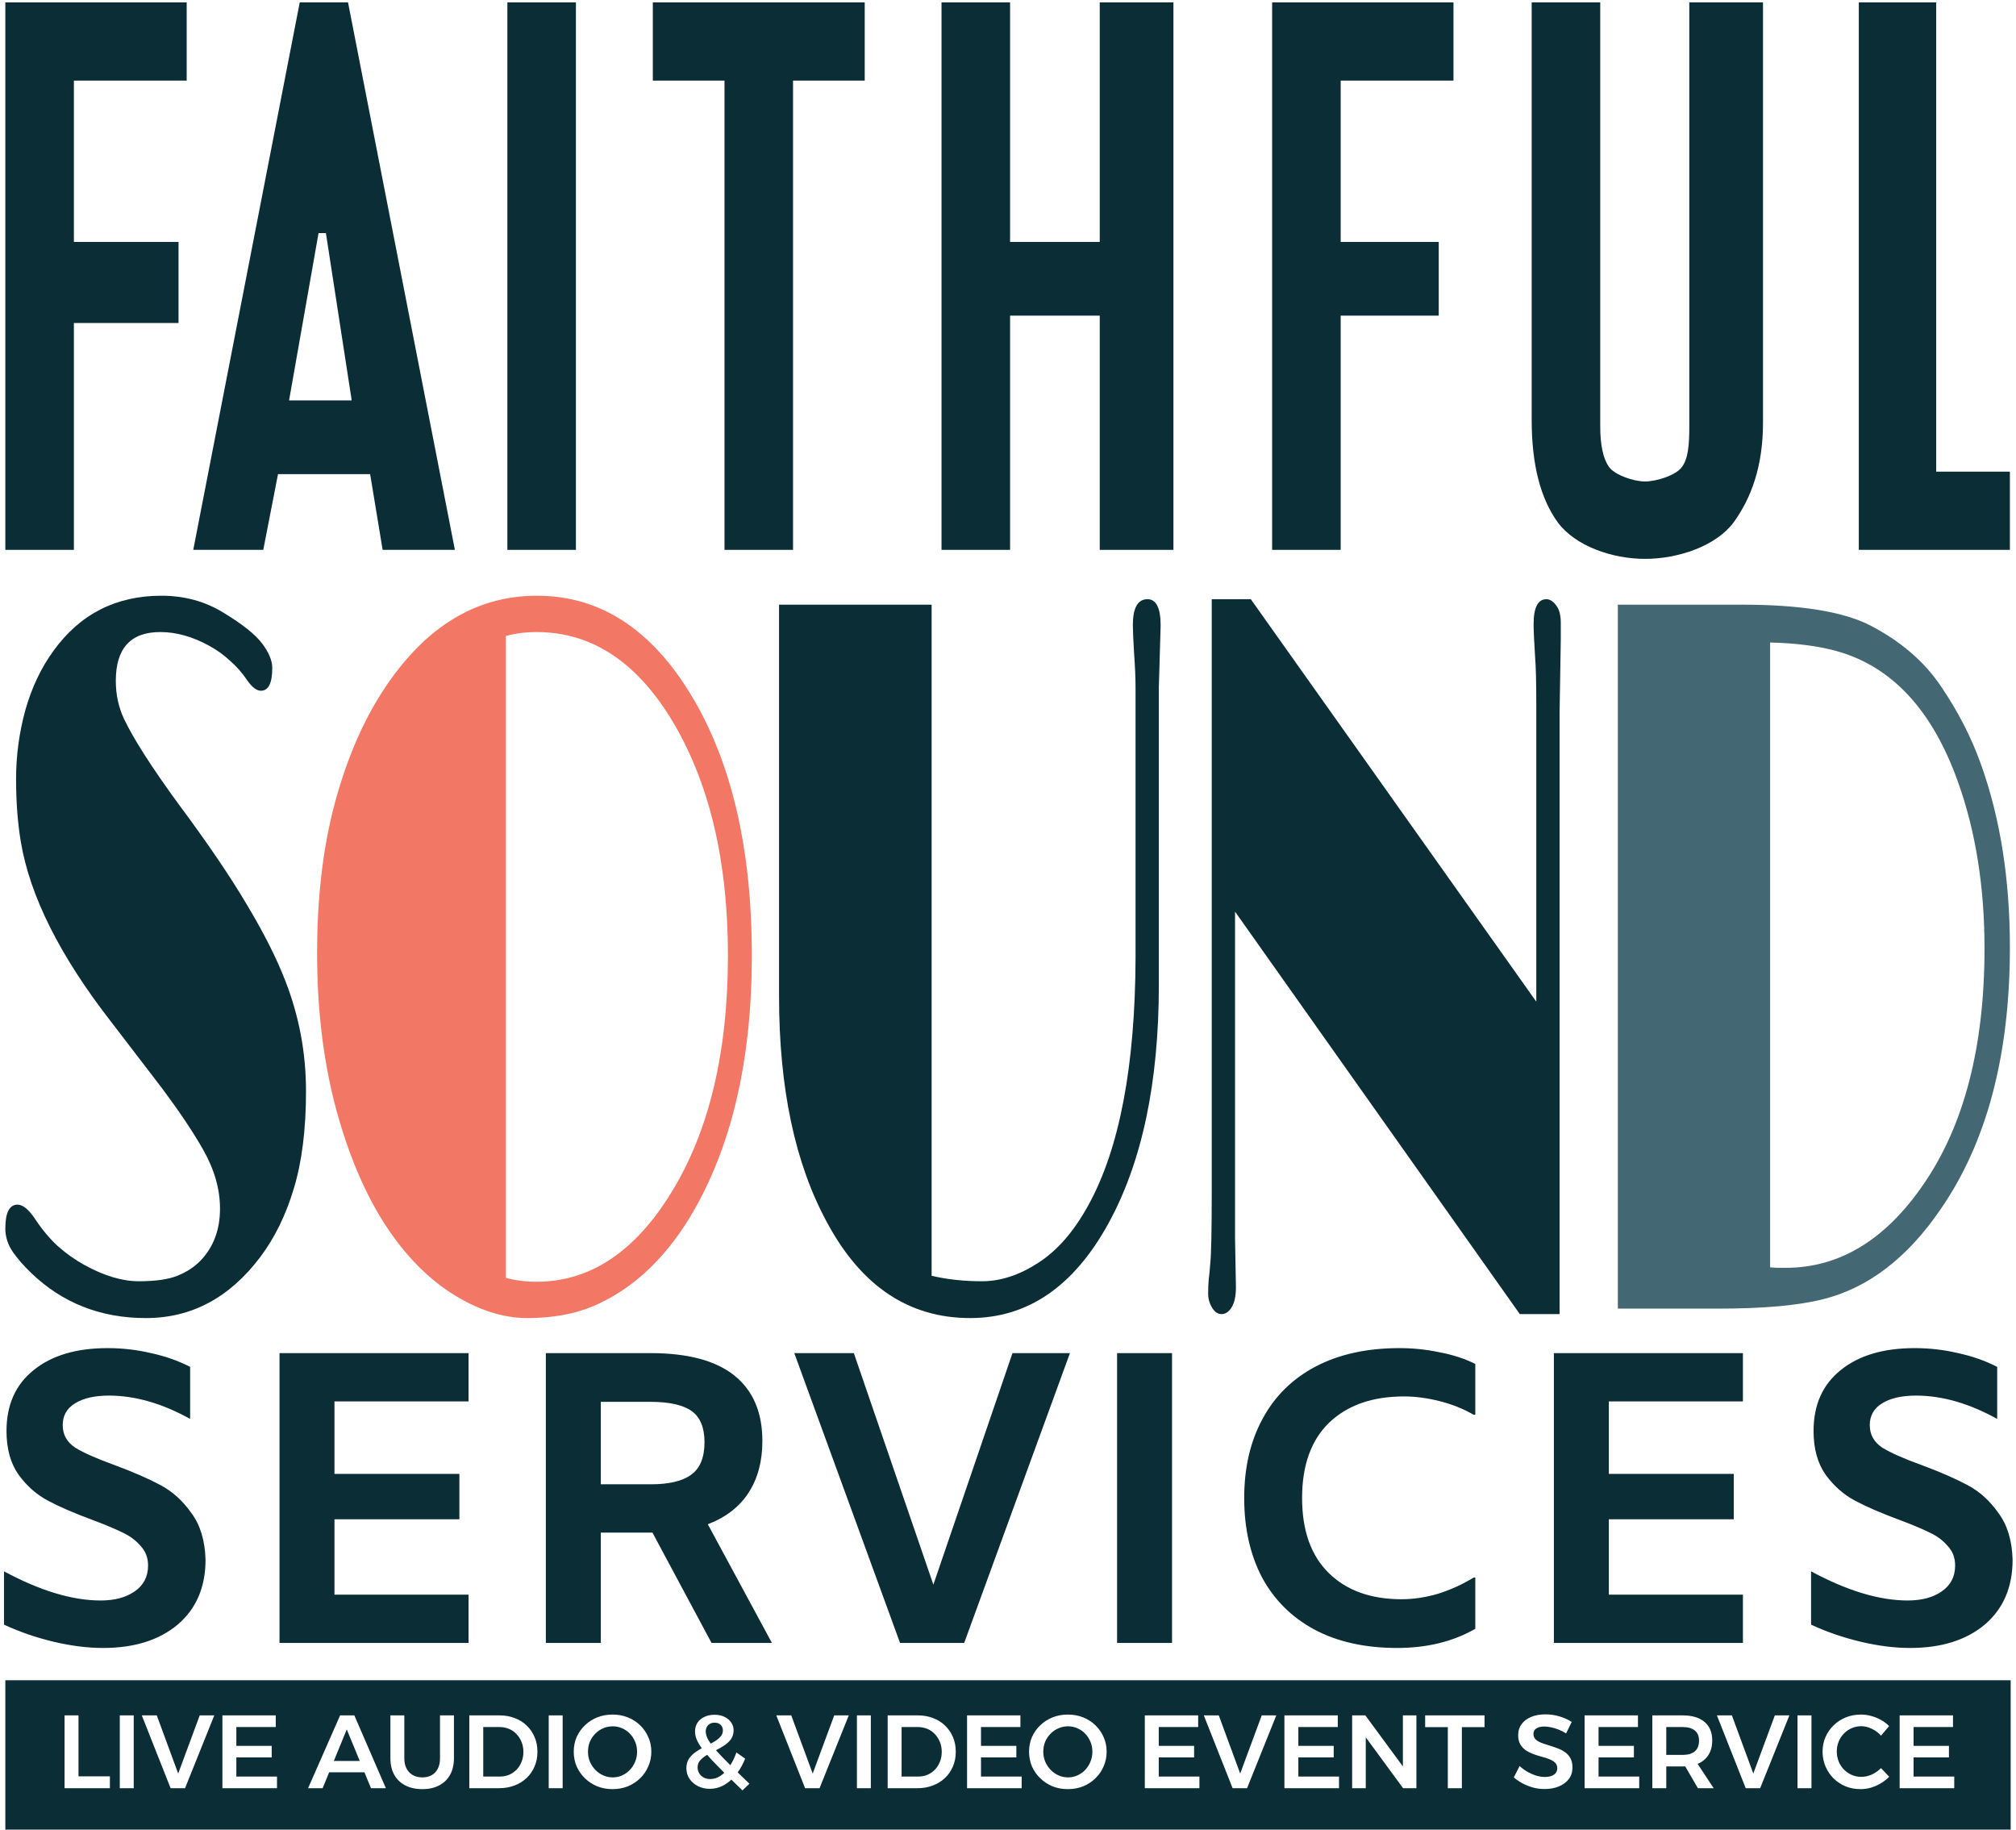 <svg width="378" height="343" viewBox="0 0 378 343" fill="none" xmlns="http://www.w3.org/2000/svg">
<path d="M1 0.445H35.003V15.108H13.854V45.354H33.473V60.554H13.854V103.083H1V0.445Z" fill="#0A2D36"/>
<path d="M56.204 0.445H65.254L85.291 103.083H71.745L69.4 88.882H52.127L49.364 103.083H36.236L56.204 0.445ZM65.945 75.064L61.109 43.7H59.727L54.2 75.064H65.945Z" fill="#0A2D36"/>
<path d="M95.133 0.445H107.987V103.083H95.133V0.445Z" fill="#0A2D36"/>
<path d="M135.842 15.108H122.404V0.445H162.133V15.108H148.695V103.083H135.842V15.108Z" fill="#0A2D36"/>
<path d="M176.536 0.445H189.389V45.354H206.2V0.445H220.018V103.083H206.2V59.173H189.389V103.083H176.536V0.445Z" fill="#0A2D36"/>
<path d="M238.524 0.445H272.527V15.108H251.377V45.354H269.764V59.173H251.377V103.083H238.524V0.445Z" fill="#0A2D36"/>
<path d="M308.455 104.773C302.223 104.773 295.37 102.35 292.098 97.951C288.826 93.454 287.19 87.052 287.19 78.743V0.445H300.044V79.916C300.044 83.435 300.589 85.976 301.68 87.54C302.848 89.104 306.351 90.263 308.455 90.263C310.558 90.263 314.273 89.104 315.364 87.54C316.532 85.976 316.745 83.435 316.745 79.916V0.445H330.564V79.209C330.564 87.518 328.308 93.454 325.036 97.951C321.765 102.35 314.687 104.773 308.455 104.773Z" fill="#0A2D36"/>
<path d="M348.527 0.445H363.036V88.42H376.855V103.083H348.527V0.445Z" fill="#0A2D36"/>
<path d="M231.568 231.991L231.736 241.318C231.736 242.934 231.475 244.178 230.952 245.048C230.429 245.918 229.795 246.354 229.049 246.354C228.339 246.354 227.742 245.95 227.257 245.141C226.772 244.333 226.529 243.463 226.529 242.53C226.529 241.535 226.567 240.634 226.641 239.825C226.753 238.955 226.847 237.991 226.921 236.934C227.108 235.131 227.201 230.623 227.201 223.411V112.334H234.527L288.055 187.784V132.2C288.055 127.972 287.981 124.956 287.831 123.153C287.645 120.231 287.552 118.179 287.552 116.998C287.552 113.889 288.354 112.334 289.959 112.334C290.593 112.334 291.19 112.708 291.75 113.454C292.347 114.2 292.646 115.288 292.646 116.718V119.982L292.422 133.505V246.354H284.964L231.568 170.904V231.991Z" fill="#0A2D36"/>
<path d="M5.815 238.613C4.508 237.369 3.37 236.064 2.4 234.696C1.467 233.328 1 231.867 1 230.312C1 227.328 1.765 225.836 3.295 225.836C4.303 225.836 5.423 226.768 6.654 228.634C7.886 230.499 9.267 232.147 10.797 233.577C12.327 234.945 13.988 236.126 15.78 237.121C19.475 239.172 22.89 240.198 26.025 240.198C29.16 240.198 31.567 239.856 33.247 239.172C34.964 238.489 36.4 237.556 37.557 236.375C40.021 233.825 41.252 230.561 41.252 226.582C41.252 222.914 40.189 219.214 38.061 215.484C36.27 212.313 33.732 208.52 30.447 204.105L20.874 191.608C11.282 179.297 5.628 168.044 3.911 157.847C3.314 154.303 3.015 150.355 3.015 146.003C3.015 141.65 3.594 137.36 4.751 133.132C5.945 128.904 7.699 125.205 10.013 122.034C14.977 115.132 21.733 111.682 30.279 111.682C34.646 111.682 38.565 112.77 42.036 114.946C45.507 117.06 47.877 118.956 49.146 120.635C50.415 122.314 51.049 123.837 51.049 125.205C51.049 128.065 50.34 129.495 48.922 129.495C48.101 129.495 47.224 128.811 46.291 127.443C45.358 126.075 44.313 124.894 43.156 123.899C42.036 122.842 40.748 121.91 39.293 121.101C36.158 119.36 33.079 118.49 30.055 118.49C24.494 118.49 21.714 121.536 21.714 127.63C21.714 130.179 22.218 132.542 23.226 134.718C25.017 138.51 28.507 143.951 33.694 151.039C38.92 158.065 43.1 164.22 46.235 169.505C49.407 174.79 51.815 179.546 53.457 183.774C56.069 190.427 57.376 197.359 57.376 204.572C57.376 211.722 56.611 217.815 55.08 222.851C53.587 227.825 51.479 232.116 48.754 235.722C43.007 243.307 35.878 247.1 27.368 247.1C18.859 247.1 11.674 244.271 5.815 238.613Z" fill="#0A2D36"/>
<path d="M303.348 113.36H326.637C337.498 113.36 345.466 114.635 350.542 117.184C356.327 120.169 360.787 123.992 363.922 128.656C367.095 133.319 369.577 138.137 371.368 143.111C375.026 153.246 376.855 164.748 376.855 177.619C376.855 197.888 372.488 214.302 363.754 226.862C357.559 235.877 350.262 241.442 341.865 243.556C337.199 244.737 330.668 245.328 322.27 245.328H303.348V113.36ZM331.9 237.587C332.497 237.649 333.038 237.68 333.523 237.68H334.811C344.925 237.68 353.565 232.426 360.731 221.919C368.308 210.852 372.096 196.147 372.096 177.805C372.096 166.241 370.435 155.826 367.113 146.562C362.299 133.07 354.685 124.894 344.272 122.034C340.876 121.101 336.752 120.573 331.9 120.448V237.587Z" fill="#436773"/>
<path d="M217.619 117.277L217.283 128.842V184.613C217.283 203.017 214.111 217.971 207.766 229.473C201.272 241.224 192.65 247.1 181.901 247.1C170.406 247.1 161.449 241.1 155.029 229.1C149.058 218.095 146.072 203.981 146.072 186.759V113.36H174.679V239.172C177.553 239.856 180.707 240.198 184.141 240.198C187.612 240.198 191.12 239.048 194.666 236.748C198.249 234.447 201.384 230.841 204.071 225.929C209.893 215.359 212.842 199.909 212.916 179.577V129.029C212.916 127.163 212.823 124.956 212.636 122.407C212.487 119.858 212.412 118.117 212.412 117.184C212.412 113.951 213.327 112.334 215.156 112.334C216.798 112.334 217.619 113.982 217.619 117.277Z" fill="#0A2D36"/>
<path d="M71.548 228.54C67.853 222.509 64.905 215.235 62.703 206.717C60.538 198.137 59.456 188.81 59.456 178.738C59.456 168.603 60.482 159.526 62.535 151.505C64.625 143.422 67.499 136.427 71.157 130.521C78.994 117.961 88.829 111.682 100.66 111.682C112.417 111.682 122.046 117.868 129.548 130.241C137.161 142.8 140.968 159.09 140.968 179.111C140.968 199.069 137.068 215.484 129.268 228.354C124.378 236.312 118.369 241.815 111.241 244.862C107.695 246.354 103.571 247.1 98.868 247.1C94.203 247.1 89.407 245.514 84.481 242.343C79.554 239.11 75.243 234.509 71.548 228.54ZM100.604 118.49C98.551 118.49 96.629 118.739 94.838 119.236V239.546C96.555 240.043 98.477 240.292 100.604 240.292C110.569 240.292 118.967 234.758 125.797 223.691C132.925 212.188 136.49 197.328 136.49 179.111C136.49 161.764 133.149 147.339 126.468 135.837C119.713 124.272 111.092 118.49 100.604 118.49Z" fill="#F27765"/>
<path d="M19.332 308.946C16.418 308.946 13.321 308.555 10.042 307.775C6.763 306.994 3.666 305.927 0.751 304.574V294.58C7.517 298.224 13.555 300.045 18.864 300.045C21.518 300.045 23.652 299.473 25.266 298.328C26.931 297.183 27.764 295.569 27.764 293.487C27.764 292.03 27.296 290.807 26.359 289.818C25.474 288.777 24.355 287.944 23.002 287.32C21.649 286.643 19.723 285.836 17.224 284.899C13.841 283.65 11.083 282.453 8.949 281.308C6.815 280.163 4.993 278.549 3.484 276.467C1.974 274.333 1.22 271.601 1.22 268.27C1.22 263.377 2.911 259.578 6.294 256.871C9.677 254.113 14.31 252.733 20.191 252.733C22.95 252.733 25.656 253.046 28.311 253.67C30.965 254.243 33.412 255.102 35.65 256.247V266.006C30.393 263.091 25.318 261.634 20.425 261.634C17.719 261.634 15.585 262.128 14.024 263.117C12.514 264.054 11.759 265.407 11.759 267.177C11.759 268.946 12.54 270.352 14.102 271.393C15.715 272.382 18.187 273.475 21.518 274.672C25.006 275.973 27.868 277.222 30.107 278.419C32.345 279.616 34.27 281.36 35.884 283.65C37.549 285.888 38.434 288.803 38.538 292.394C38.538 297.547 36.795 301.607 33.307 304.574C29.82 307.488 25.162 308.946 19.332 308.946ZM62.713 262.727V276.311H86.135V284.821H62.713V298.952H87.853V308.009H52.408V253.67H87.853V262.727H62.713ZM133.42 308.009L122.334 287.32H112.653V308.009H102.347V253.67H121.943C128.97 253.67 134.227 255.075 137.714 257.886C141.201 260.697 142.945 264.783 142.945 270.144C142.945 273.943 142.086 277.17 140.368 279.825C138.651 282.479 136.1 284.457 132.717 285.758L144.74 308.009H133.42ZM112.653 278.263H122.021C125.456 278.263 127.981 277.665 129.594 276.467C131.26 275.27 132.093 273.24 132.093 270.378C132.093 267.619 131.286 265.667 129.672 264.522C128.059 263.377 125.482 262.805 121.943 262.805H112.653V278.263ZM200.614 253.67L180.784 308.009H168.761L148.93 253.67H160.095L175.006 297.079L189.84 253.67H200.614ZM209.452 253.67H219.757V308.009H209.452V253.67ZM261.941 308.946C255.955 308.946 250.803 307.801 246.483 305.51C242.215 303.22 238.936 299.967 236.645 295.751C234.407 291.483 233.288 286.513 233.288 280.839C233.288 275.166 234.433 270.222 236.724 266.006C239.014 261.738 242.345 258.459 246.717 256.168C251.089 253.878 256.32 252.733 262.409 252.733C264.96 252.733 267.458 252.994 269.904 253.514C272.403 253.982 274.641 254.711 276.619 255.7V265.225H276.306C274.329 264.08 272.169 263.221 269.826 262.649C267.536 262.076 265.35 261.79 263.268 261.79C257.335 261.79 252.65 263.429 249.215 266.708C245.832 269.987 244.14 274.698 244.14 280.839C244.14 286.929 245.806 291.614 249.137 294.893C252.468 298.172 257.022 299.811 262.8 299.811C265.038 299.811 267.302 299.473 269.592 298.796C271.934 298.068 274.172 297.053 276.306 295.751H276.619V305.354C272.455 307.749 267.562 308.946 261.941 308.946ZM301.659 262.727V276.311H325.08V284.821H301.659V298.952H326.798V308.009H291.353V253.67H326.798V262.727H301.659ZM358.156 308.946C355.241 308.946 352.144 308.555 348.865 307.775C345.586 306.994 342.489 305.927 339.575 304.574V294.58C346.341 298.224 352.378 300.045 357.687 300.045C360.342 300.045 362.476 299.473 364.089 298.328C365.755 297.183 366.588 295.569 366.588 293.487C366.588 292.03 366.119 290.807 365.182 289.818C364.298 288.777 363.179 287.944 361.825 287.32C360.472 286.643 358.546 285.836 356.048 284.899C352.665 283.65 349.906 282.453 347.772 281.308C345.638 280.163 343.817 278.549 342.307 276.467C340.798 274.333 340.043 271.601 340.043 268.27C340.043 263.377 341.735 259.578 345.118 256.871C348.501 254.113 353.133 252.733 359.015 252.733C361.773 252.733 364.48 253.046 367.134 253.67C369.789 254.243 372.235 255.102 374.473 256.247V266.006C369.216 263.091 364.141 261.634 359.249 261.634C356.542 261.634 354.408 262.128 352.847 263.117C351.338 264.054 350.583 265.407 350.583 267.177C350.583 268.946 351.364 270.352 352.925 271.393C354.539 272.382 357.011 273.475 360.342 274.672C363.829 275.973 366.692 277.222 368.93 278.419C371.168 279.616 373.094 281.36 374.707 283.65C376.373 285.888 377.258 288.803 377.362 292.394C377.362 297.547 375.618 301.607 372.131 304.574C368.644 307.488 363.985 308.946 358.156 308.946Z" fill="#0A2D36"/>
<path d="M377 343H1V315H377V343ZM133.963 321.47C133.235 321.47 132.598 321.606 132.052 321.879C131.506 322.139 131.077 322.503 130.765 322.971C130.466 323.439 130.316 323.978 130.316 324.589C130.316 325.083 130.42 325.59 130.628 326.11C130.842 326.615 131.162 327.156 131.585 327.734C131.202 327.948 130.83 328.18 130.472 328.431C129.952 328.782 129.523 329.204 129.185 329.698C128.86 330.192 128.697 330.79 128.697 331.492C128.697 332.233 128.892 332.896 129.282 333.481C129.672 334.053 130.199 334.509 130.862 334.847C131.525 335.185 132.266 335.354 133.085 335.354C134.021 335.354 134.899 335.126 135.718 334.671C136.217 334.39 136.687 334.041 137.131 333.629C137.773 334.252 138.465 334.925 139.208 335.646L140.515 334.397C139.721 333.633 138.99 332.924 138.32 332.271C138.86 331.525 139.327 330.668 139.715 329.698L138.077 328.528C137.762 329.426 137.383 330.223 136.943 330.922C136.905 330.884 136.867 330.847 136.829 330.81C135.802 329.796 134.95 328.912 134.274 328.158C134.264 328.146 134.254 328.134 134.244 328.122C134.791 327.845 135.309 327.546 135.796 327.222C136.316 326.884 136.739 326.487 137.063 326.032C137.388 325.564 137.551 325.012 137.551 324.375C137.551 323.816 137.394 323.322 137.082 322.893C136.783 322.451 136.368 322.106 135.835 321.859C135.302 321.599 134.678 321.47 133.963 321.47ZM73.199 321.586V329.62C73.199 330.816 73.439 331.85 73.92 332.721C74.401 333.579 75.09 334.242 75.987 334.71C76.884 335.178 77.951 335.412 79.186 335.412C80.407 335.412 81.461 335.178 82.345 334.71C83.242 334.242 83.924 333.579 84.392 332.721C84.873 331.85 85.113 330.816 85.113 329.62V321.586H82.5V329.62C82.5 330.751 82.201 331.635 81.603 332.272C81.006 332.896 80.199 333.208 79.186 333.208C78.159 333.208 77.34 332.89 76.728 332.253C76.118 331.616 75.811 330.738 75.811 329.62V321.586H73.199ZM114.85 321.431C113.823 321.431 112.867 321.606 111.983 321.957C111.113 322.308 110.346 322.802 109.683 323.438C109.02 324.062 108.499 324.798 108.122 325.643C107.758 326.487 107.576 327.404 107.576 328.392C107.576 329.38 107.758 330.303 108.122 331.161C108.499 332.006 109.02 332.747 109.683 333.384C110.346 334.021 111.112 334.522 111.983 334.886C112.867 335.237 113.823 335.412 114.85 335.412C115.877 335.412 116.833 335.237 117.717 334.886C118.601 334.522 119.368 334.021 120.018 333.384C120.68 332.747 121.194 331.999 121.558 331.142C121.935 330.284 122.124 329.367 122.124 328.392C122.124 327.404 121.935 326.494 121.558 325.662C121.194 324.817 120.681 324.075 120.018 323.438C119.368 322.802 118.601 322.308 117.717 321.957C116.833 321.606 115.877 321.431 114.85 321.431ZM200.222 321.431C199.195 321.431 198.238 321.606 197.354 321.957C196.484 322.308 195.717 322.802 195.054 323.438C194.391 324.062 193.871 324.798 193.494 325.643C193.13 326.487 192.947 327.404 192.947 328.392C192.947 329.38 193.13 330.303 193.494 331.161C193.871 332.006 194.391 332.747 195.054 333.384C195.717 334.021 196.484 334.522 197.354 334.886C198.238 335.237 199.195 335.412 200.222 335.412C201.248 335.412 202.204 335.237 203.088 334.886C203.972 334.522 204.739 334.021 205.389 333.384C206.052 332.747 206.566 332 206.93 331.142C207.307 330.284 207.495 329.367 207.495 328.392C207.495 327.404 207.307 326.494 206.93 325.662C206.566 324.817 206.052 324.075 205.389 323.438C204.739 322.802 203.972 322.308 203.088 321.957C202.204 321.606 201.248 321.431 200.222 321.431ZM348.943 321.431C347.916 321.431 346.967 321.606 346.096 321.957C345.238 322.308 344.477 322.802 343.814 323.438C343.151 324.075 342.638 324.817 342.274 325.662C341.91 326.494 341.729 327.404 341.729 328.392C341.729 329.367 341.91 330.284 342.274 331.142C342.638 331.999 343.139 332.747 343.775 333.384C344.425 334.021 345.18 334.522 346.038 334.886C346.909 335.237 347.845 335.412 348.846 335.412C349.509 335.412 350.159 335.321 350.796 335.139C351.446 334.944 352.064 334.671 352.648 334.32C353.246 333.969 353.773 333.56 354.228 333.092L352.688 331.473C352.18 331.98 351.601 332.383 350.951 332.682C350.301 332.968 349.645 333.11 348.982 333.11C348.346 333.11 347.747 332.987 347.188 332.74C346.643 332.493 346.155 332.156 345.726 331.727C345.31 331.298 344.985 330.797 344.751 330.225C344.517 329.64 344.399 329.016 344.399 328.353C344.399 327.69 344.517 327.072 344.751 326.5C344.985 325.928 345.31 325.428 345.726 324.999C346.155 324.557 346.642 324.218 347.188 323.984C347.747 323.738 348.346 323.614 348.982 323.614C349.645 323.614 350.308 323.777 350.971 324.102C351.634 324.414 352.206 324.843 352.688 325.389L354.208 323.595C353.766 323.14 353.259 322.756 352.688 322.444C352.116 322.119 351.511 321.872 350.874 321.703C350.25 321.521 349.606 321.431 348.943 321.431ZM289.766 321.392C288.739 321.392 287.841 321.554 287.074 321.879C286.32 322.191 285.729 322.64 285.3 323.225C284.871 323.796 284.656 324.479 284.656 325.271C284.656 325.973 284.787 326.553 285.047 327.008C285.32 327.463 285.671 327.84 286.1 328.139C286.542 328.425 287.023 328.664 287.543 328.859C288.063 329.041 288.583 329.205 289.103 329.348C289.636 329.478 290.117 329.633 290.546 329.815C290.975 329.984 291.319 330.199 291.579 330.459C291.852 330.719 291.988 331.063 291.988 331.492C291.988 332.012 291.78 332.415 291.364 332.701C290.961 332.987 290.389 333.13 289.648 333.13C289.168 333.13 288.648 333.052 288.089 332.896C287.543 332.727 286.996 332.493 286.45 332.194C285.904 331.882 285.398 331.512 284.93 331.083L283.838 333.208C284.332 333.637 284.884 334.014 285.495 334.339C286.119 334.664 286.776 334.924 287.465 335.119C288.167 335.301 288.882 335.393 289.609 335.393C290.61 335.393 291.501 335.23 292.281 334.905C293.074 334.58 293.698 334.118 294.153 333.521C294.608 332.923 294.836 332.2 294.836 331.355C294.836 330.654 294.705 330.069 294.445 329.601C294.185 329.133 293.834 328.749 293.393 328.45C292.964 328.151 292.489 327.91 291.969 327.729C291.449 327.534 290.929 327.358 290.409 327.202C289.889 327.046 289.408 326.884 288.966 326.715C288.537 326.546 288.186 326.331 287.913 326.071C287.653 325.811 287.523 325.473 287.523 325.058C287.523 324.603 287.705 324.257 288.069 324.023C288.446 323.79 288.94 323.673 289.551 323.673C289.915 323.673 290.318 323.719 290.76 323.81C291.202 323.888 291.67 324.024 292.164 324.219C292.671 324.414 293.165 324.661 293.646 324.96L294.699 322.814C294.049 322.386 293.289 322.041 292.418 321.781C291.56 321.521 290.676 321.392 289.766 321.392ZM12.104 321.586V335.236H20.606V333.014H14.717V321.586H12.104ZM22.459 321.586V335.236H25.072V321.586H22.459ZM26.587 321.586L31.988 335.236H34.698L40.178 321.586H37.448L33.411 332.487L29.395 321.586H26.587ZM41.702 321.586V335.236H51.94V333.053H44.315V329.464H50.945V327.3H44.315V323.771H51.706V321.586H41.702ZM63.77 321.586L57.764 335.236H60.494L61.719 332.253H68.331L69.561 335.236H72.35L66.441 321.586H63.77ZM87.996 321.586V335.236H93.593C94.633 335.236 95.596 335.067 96.48 334.729C97.363 334.391 98.124 333.917 98.761 333.306C99.398 332.695 99.891 331.973 100.242 331.142C100.593 330.31 100.77 329.399 100.77 328.411C100.77 327.41 100.593 326.494 100.242 325.662C99.891 324.83 99.398 324.108 98.761 323.497C98.137 322.886 97.389 322.419 96.519 322.094C95.661 321.756 94.711 321.586 93.671 321.586H87.996ZM102.884 321.586V335.236H105.497V321.586H102.884ZM145.555 321.586L150.956 335.236H153.667L159.146 321.586H156.416L152.38 332.487L148.362 321.586H145.555ZM160.671 321.586V335.236H163.283V321.586H160.671ZM166.437 321.586V335.236H172.032C173.072 335.236 174.035 335.067 174.919 334.729C175.803 334.391 176.563 333.917 177.2 333.306C177.837 332.695 178.331 331.973 178.682 331.142C179.033 330.31 179.209 329.399 179.209 328.411C179.209 327.41 179.033 326.494 178.682 325.662C178.331 324.83 177.837 324.108 177.2 323.497C176.576 322.886 175.829 322.419 174.958 322.094C174.1 321.756 173.15 321.586 172.11 321.586H166.437ZM181.323 321.586V335.236H191.561V333.053H183.937V329.464H190.566V327.3H183.937V323.771H191.326V321.586H181.323ZM214.653 321.586V335.236H224.892V333.053H217.267V329.464H223.896V327.3H217.267V323.771H224.657V321.586H214.653ZM225.713 321.586L231.114 335.236H233.825L239.305 321.586H236.574L232.538 332.487L228.521 321.586H225.713ZM240.828 321.586V335.236H251.066V333.053H243.441V329.464H250.071V327.3H243.441V323.771H250.832V321.586H240.828ZM253.525 321.586V335.236H256.08V325.694L263.081 335.236H265.577V321.586H263.042V331.149L256.002 321.586H253.525ZM267.216 321.586V323.79H271.467V335.236H274.099V323.79H278.35V321.586H267.216ZM297.116 321.586V335.236H307.354V333.053H299.729V329.464H306.358V327.3H299.729V323.771H307.119V321.586H297.116ZM309.812 321.586V335.236H312.426V331.161H315.507C315.668 331.161 315.825 331.156 315.979 331.148L318.354 335.236H321.317L318.302 330.677C318.795 330.473 319.229 330.206 319.602 329.874C320.564 329.016 321.045 327.813 321.045 326.267C321.045 324.785 320.564 323.633 319.602 322.814C318.64 321.996 317.275 321.586 315.507 321.586H309.812ZM321.919 321.586L327.321 335.236H330.031L335.511 321.586H332.781L328.744 332.487L324.728 321.586H321.919ZM337.035 321.586V335.236H339.648V321.586H337.035ZM356.184 321.586V335.236H366.421V333.053H358.796V329.464H365.426V327.3H358.796V323.771H366.187V321.586H356.184ZM132.593 328.984C132.823 329.25 133.071 329.528 133.339 329.815C134.034 330.549 134.856 331.391 135.806 332.341C135.577 332.558 135.341 332.751 135.094 332.916C134.483 333.319 133.846 333.52 133.183 333.521C132.741 333.521 132.338 333.429 131.974 333.247C131.61 333.065 131.323 332.806 131.115 332.468C130.907 332.13 130.804 331.739 130.804 331.297C130.804 330.803 130.966 330.375 131.291 330.011C131.616 329.647 132.032 329.315 132.539 329.016C132.557 329.005 132.575 328.995 132.593 328.984ZM114.889 323.634C115.513 323.634 116.099 323.757 116.645 324.004C117.203 324.238 117.691 324.577 118.106 325.019C118.522 325.448 118.848 325.948 119.082 326.52C119.329 327.091 119.452 327.716 119.452 328.392C119.452 329.067 119.329 329.698 119.082 330.283C118.848 330.855 118.522 331.363 118.106 331.805C117.691 332.246 117.203 332.591 116.645 332.838C116.099 333.085 115.513 333.208 114.889 333.208C114.265 333.208 113.673 333.085 113.114 332.838C112.555 332.591 112.062 332.246 111.633 331.805C111.204 331.363 110.865 330.855 110.618 330.283C110.371 329.698 110.248 329.068 110.248 328.392C110.248 327.716 110.365 327.091 110.599 326.52C110.846 325.948 111.184 325.448 111.613 325.019C112.042 324.577 112.536 324.238 113.095 324.004C113.654 323.757 114.252 323.634 114.889 323.634ZM200.26 323.634C200.884 323.634 201.47 323.757 202.016 324.004C202.575 324.238 203.062 324.577 203.478 325.019C203.893 325.448 204.219 325.948 204.453 326.52C204.7 327.091 204.823 327.716 204.823 328.392C204.823 329.068 204.7 329.698 204.453 330.283C204.219 330.855 203.894 331.363 203.478 331.805C203.062 332.246 202.574 332.591 202.016 332.838C201.47 333.085 200.884 333.208 200.26 333.208C199.636 333.208 199.044 333.085 198.485 332.838C197.927 332.591 197.433 332.246 197.004 331.805C196.575 331.363 196.236 330.855 195.989 330.283C195.742 329.698 195.619 329.067 195.619 328.392C195.619 327.716 195.736 327.091 195.97 326.52C196.217 325.948 196.555 325.448 196.984 325.019C197.413 324.577 197.907 324.238 198.466 324.004C199.025 323.757 199.623 323.634 200.26 323.634ZM93.612 323.771C94.262 323.771 94.86 323.881 95.406 324.102C95.952 324.323 96.427 324.648 96.83 325.077C97.233 325.493 97.551 325.987 97.785 326.559C98.019 327.118 98.137 327.742 98.137 328.431C98.137 329.107 98.019 329.731 97.785 330.303C97.564 330.862 97.253 331.35 96.85 331.766C96.46 332.169 95.998 332.487 95.465 332.721C94.932 332.942 94.353 333.053 93.73 333.053H90.609V323.771H93.612ZM172.052 323.771C172.702 323.771 173.3 323.881 173.846 324.102C174.392 324.323 174.867 324.648 175.27 325.077C175.672 325.493 175.991 325.987 176.225 326.559C176.459 327.118 176.576 327.742 176.576 328.431C176.576 329.107 176.459 329.731 176.225 330.303C176.004 330.862 175.692 331.35 175.289 331.766C174.899 332.169 174.437 332.487 173.904 332.721C173.371 332.942 172.793 333.053 172.169 333.053H169.049V323.771H172.052ZM67.454 330.127H62.592L65.018 324.219L67.454 330.127ZM315.507 323.771C316.482 323.771 317.236 323.985 317.769 324.414C318.302 324.83 318.568 325.467 318.568 326.325C318.568 327.222 318.301 327.891 317.769 328.333C317.236 328.775 316.482 328.996 315.507 328.996H312.426V323.771H315.507ZM133.982 322.951C134.463 322.951 134.84 323.087 135.113 323.36C135.399 323.62 135.542 323.966 135.542 324.395C135.542 324.875 135.373 325.292 135.035 325.643C134.71 325.994 134.287 326.312 133.768 326.598C133.598 326.691 133.423 326.781 133.247 326.874C133.071 326.625 132.919 326.39 132.793 326.169C132.481 325.597 132.324 325.064 132.324 324.57C132.324 324.115 132.474 323.731 132.773 323.419C133.072 323.107 133.476 322.951 133.982 322.951Z" fill="#0A2D36"/>
</svg>
